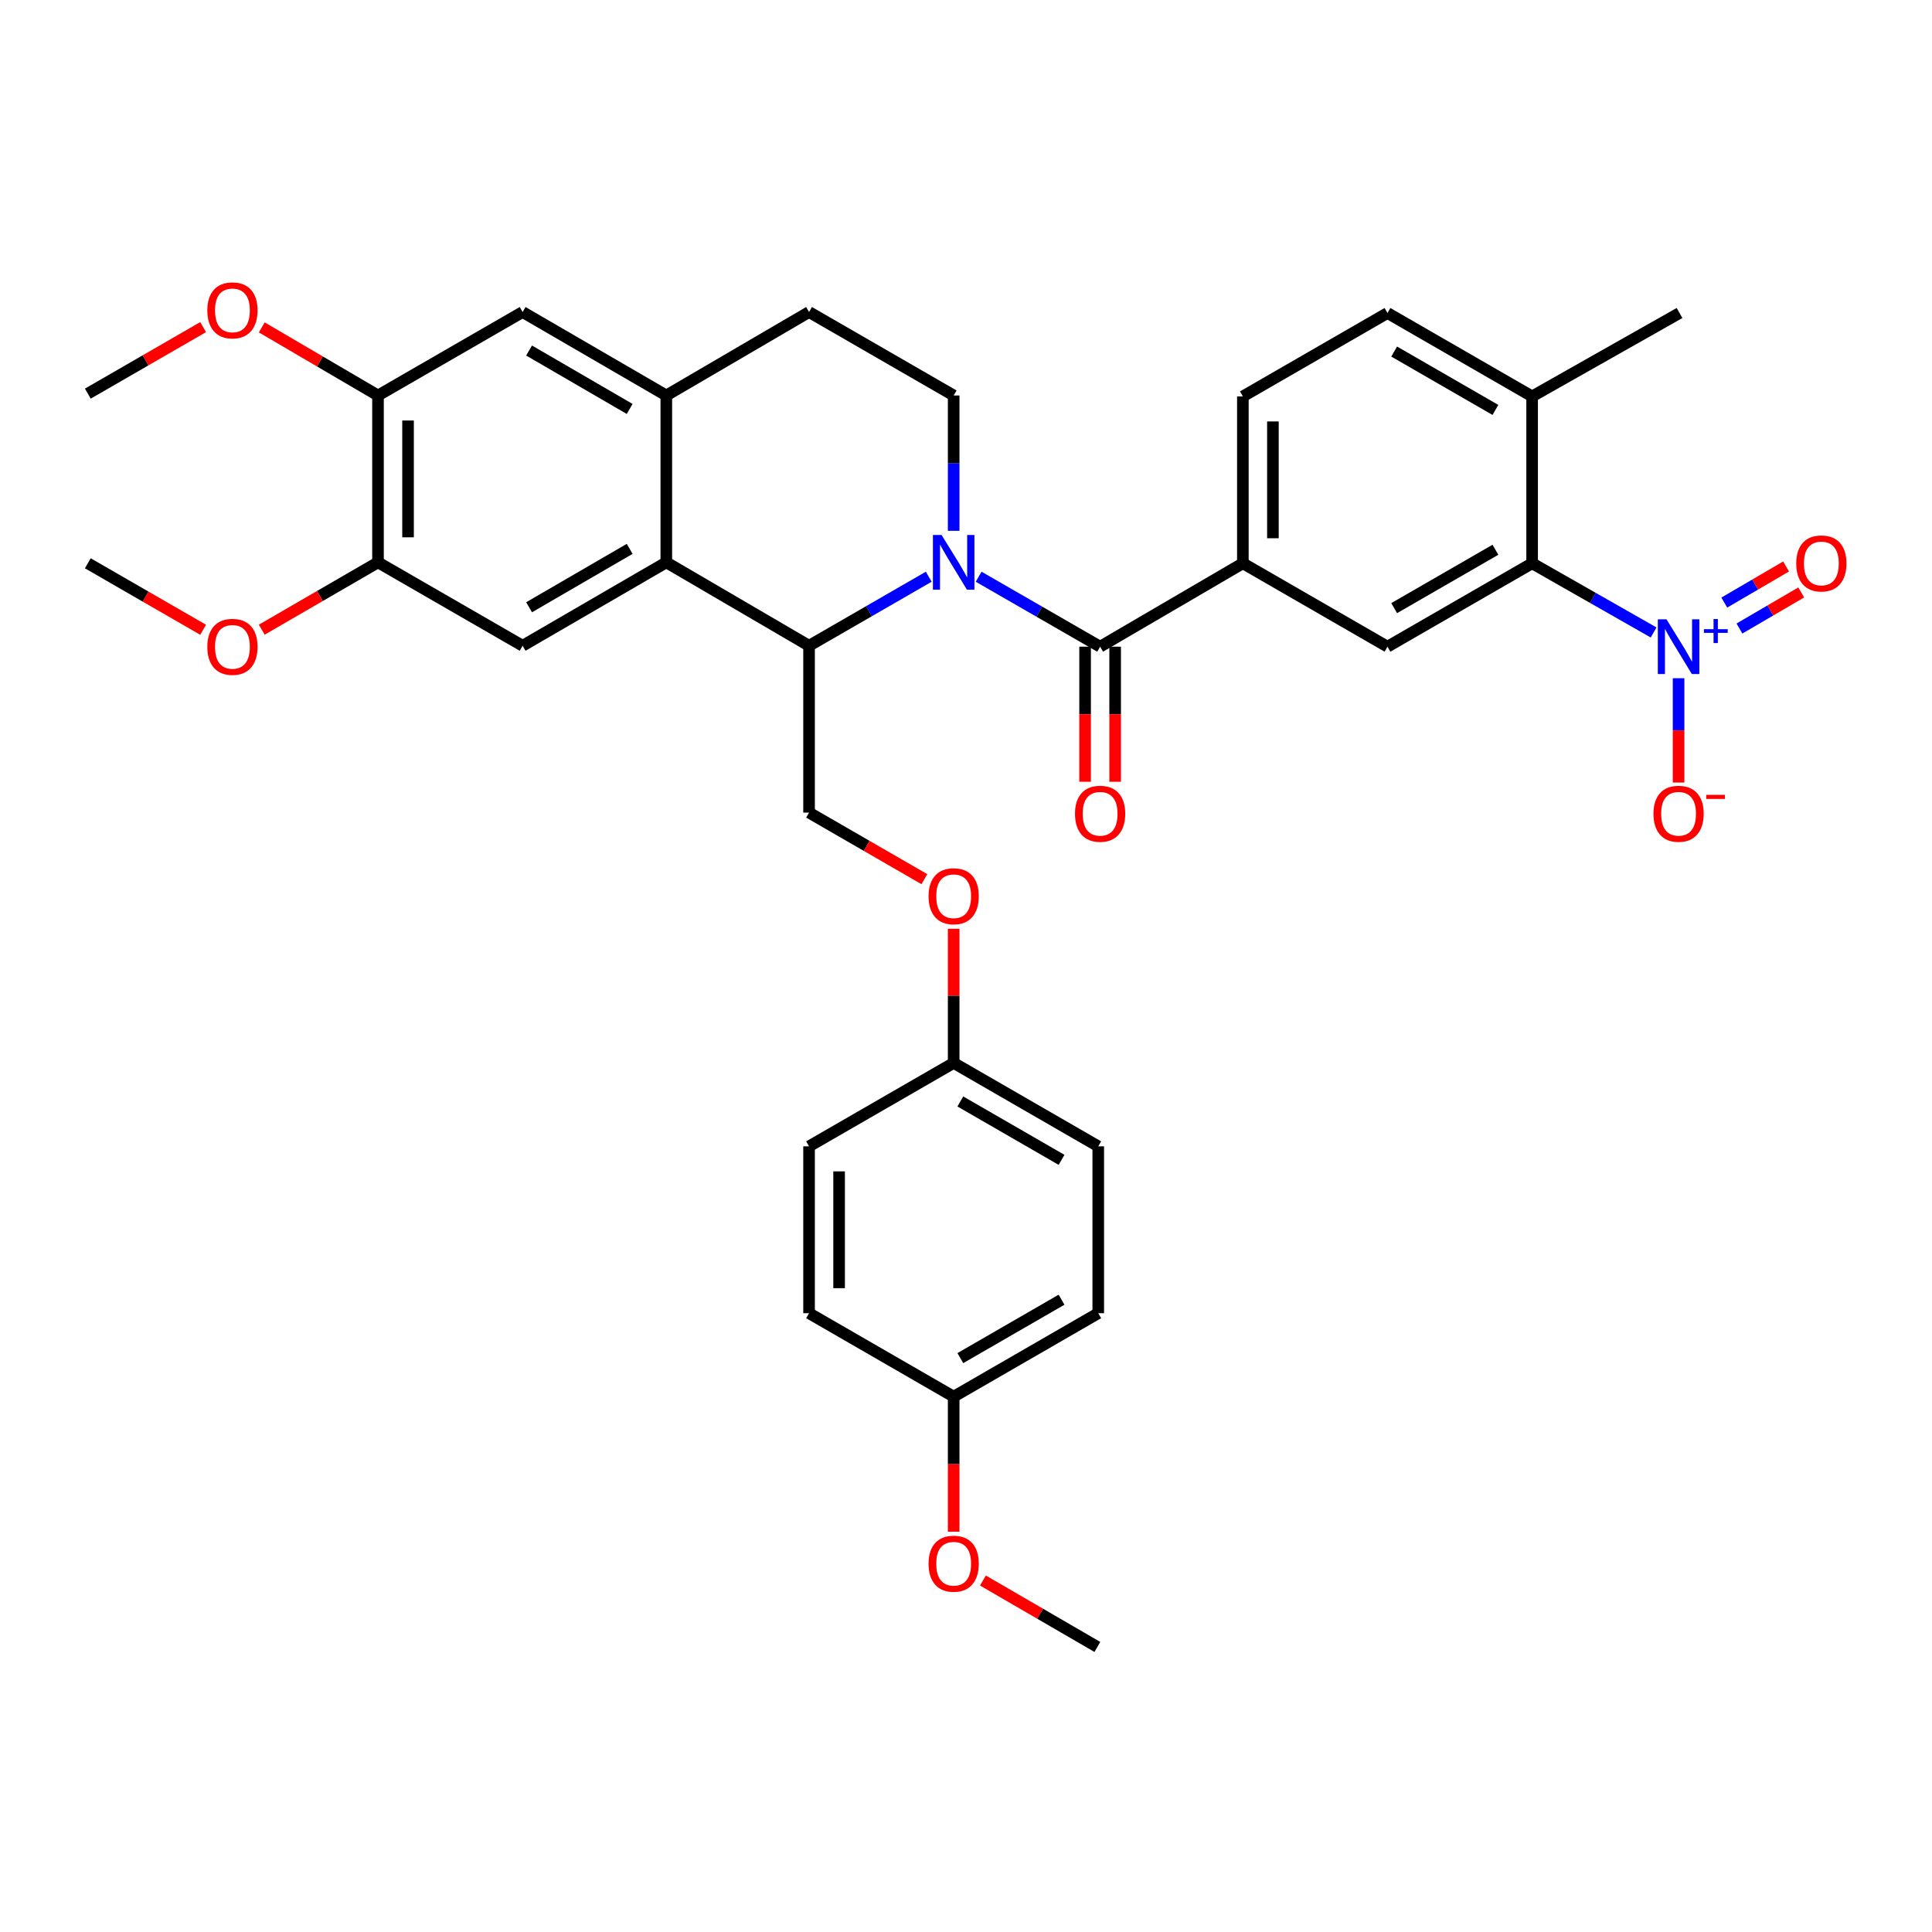 <?xml version='1.0' encoding='iso-8859-1'?>
<svg version='1.1' baseProfile='full'
              xmlns='http://www.w3.org/2000/svg'
                      xmlns:rdkit='http://www.rdkit.org/xml'
                      xmlns:xlink='http://www.w3.org/1999/xlink'
                  xml:space='preserve'
width='1000px' height='1000px' viewBox='0 0 1000 1000'>
<!-- END OF HEADER -->
<rect style='opacity:1.0;fill:#FFFFFF;stroke:none' width='1000' height='1000' x='0' y='0'> </rect>
<path class='bond-0' d='M 506.543,298.511 L 537.981,316.615' style='fill:none;fill-rule:evenodd;stroke:#0000FF;stroke-width:6px;stroke-linecap:butt;stroke-linejoin:miter;stroke-opacity:1' />
<path class='bond-0' d='M 537.981,316.615 L 569.419,334.719' style='fill:none;fill-rule:evenodd;stroke:#000000;stroke-width:6px;stroke-linecap:butt;stroke-linejoin:miter;stroke-opacity:1' />
<path class='bond-2' d='M 480.716,298.509 L 449.74,316.376' style='fill:none;fill-rule:evenodd;stroke:#0000FF;stroke-width:6px;stroke-linecap:butt;stroke-linejoin:miter;stroke-opacity:1' />
<path class='bond-2' d='M 449.74,316.376 L 418.765,334.244' style='fill:none;fill-rule:evenodd;stroke:#000000;stroke-width:6px;stroke-linecap:butt;stroke-linejoin:miter;stroke-opacity:1' />
<path class='bond-9' d='M 493.617,274.748 L 493.617,239.723' style='fill:none;fill-rule:evenodd;stroke:#0000FF;stroke-width:6px;stroke-linecap:butt;stroke-linejoin:miter;stroke-opacity:1' />
<path class='bond-9' d='M 493.617,239.723 L 493.617,204.698' style='fill:none;fill-rule:evenodd;stroke:#000000;stroke-width:6px;stroke-linecap:butt;stroke-linejoin:miter;stroke-opacity:1' />
<path class='bond-5' d='M 569.419,334.719 L 643.304,291.551' style='fill:none;fill-rule:evenodd;stroke:#000000;stroke-width:6px;stroke-linecap:butt;stroke-linejoin:miter;stroke-opacity:1' />
<path class='bond-16' d='M 561.643,334.719 L 561.643,369.677' style='fill:none;fill-rule:evenodd;stroke:#000000;stroke-width:6px;stroke-linecap:butt;stroke-linejoin:miter;stroke-opacity:1' />
<path class='bond-16' d='M 561.643,369.677 L 561.643,404.635' style='fill:none;fill-rule:evenodd;stroke:#FF0000;stroke-width:6px;stroke-linecap:butt;stroke-linejoin:miter;stroke-opacity:1' />
<path class='bond-16' d='M 577.196,334.719 L 577.196,369.677' style='fill:none;fill-rule:evenodd;stroke:#000000;stroke-width:6px;stroke-linecap:butt;stroke-linejoin:miter;stroke-opacity:1' />
<path class='bond-16' d='M 577.196,369.677 L 577.196,404.635' style='fill:none;fill-rule:evenodd;stroke:#FF0000;stroke-width:6px;stroke-linecap:butt;stroke-linejoin:miter;stroke-opacity:1' />
<path class='bond-1' d='M 855.907,327.361 L 824.466,309.456' style='fill:none;fill-rule:evenodd;stroke:#0000FF;stroke-width:6px;stroke-linecap:butt;stroke-linejoin:miter;stroke-opacity:1' />
<path class='bond-1' d='M 824.466,309.456 L 793.025,291.551' style='fill:none;fill-rule:evenodd;stroke:#000000;stroke-width:6px;stroke-linecap:butt;stroke-linejoin:miter;stroke-opacity:1' />
<path class='bond-14' d='M 868.828,351.039 L 868.828,378.041' style='fill:none;fill-rule:evenodd;stroke:#0000FF;stroke-width:6px;stroke-linecap:butt;stroke-linejoin:miter;stroke-opacity:1' />
<path class='bond-14' d='M 868.828,378.041 L 868.828,405.043' style='fill:none;fill-rule:evenodd;stroke:#FF0000;stroke-width:6px;stroke-linecap:butt;stroke-linejoin:miter;stroke-opacity:1' />
<path class='bond-15' d='M 900.334,325.321 L 916.322,315.982' style='fill:none;fill-rule:evenodd;stroke:#0000FF;stroke-width:6px;stroke-linecap:butt;stroke-linejoin:miter;stroke-opacity:1' />
<path class='bond-15' d='M 916.322,315.982 L 932.31,306.643' style='fill:none;fill-rule:evenodd;stroke:#FF0000;stroke-width:6px;stroke-linecap:butt;stroke-linejoin:miter;stroke-opacity:1' />
<path class='bond-15' d='M 892.49,311.891 L 908.478,302.552' style='fill:none;fill-rule:evenodd;stroke:#0000FF;stroke-width:6px;stroke-linecap:butt;stroke-linejoin:miter;stroke-opacity:1' />
<path class='bond-15' d='M 908.478,302.552 L 924.466,293.213' style='fill:none;fill-rule:evenodd;stroke:#FF0000;stroke-width:6px;stroke-linecap:butt;stroke-linejoin:miter;stroke-opacity:1' />
<path class='bond-3' d='M 418.765,334.244 L 344.88,291.067' style='fill:none;fill-rule:evenodd;stroke:#000000;stroke-width:6px;stroke-linecap:butt;stroke-linejoin:miter;stroke-opacity:1' />
<path class='bond-12' d='M 418.765,334.244 L 418.765,420.605' style='fill:none;fill-rule:evenodd;stroke:#000000;stroke-width:6px;stroke-linecap:butt;stroke-linejoin:miter;stroke-opacity:1' />
<path class='bond-8' d='M 344.88,291.067 L 270.503,334.244' style='fill:none;fill-rule:evenodd;stroke:#000000;stroke-width:6px;stroke-linecap:butt;stroke-linejoin:miter;stroke-opacity:1' />
<path class='bond-8' d='M 325.915,284.093 L 273.852,314.317' style='fill:none;fill-rule:evenodd;stroke:#000000;stroke-width:6px;stroke-linecap:butt;stroke-linejoin:miter;stroke-opacity:1' />
<path class='bond-35' d='M 344.88,291.067 L 344.88,204.698' style='fill:none;fill-rule:evenodd;stroke:#000000;stroke-width:6px;stroke-linecap:butt;stroke-linejoin:miter;stroke-opacity:1' />
<path class='bond-4' d='M 793.025,291.551 L 718.156,334.719' style='fill:none;fill-rule:evenodd;stroke:#000000;stroke-width:6px;stroke-linecap:butt;stroke-linejoin:miter;stroke-opacity:1' />
<path class='bond-4' d='M 774.026,284.553 L 721.618,314.77' style='fill:none;fill-rule:evenodd;stroke:#000000;stroke-width:6px;stroke-linecap:butt;stroke-linejoin:miter;stroke-opacity:1' />
<path class='bond-37' d='M 793.025,291.551 L 793.025,205.181' style='fill:none;fill-rule:evenodd;stroke:#000000;stroke-width:6px;stroke-linecap:butt;stroke-linejoin:miter;stroke-opacity:1' />
<path class='bond-7' d='M 643.304,291.551 L 718.156,334.719' style='fill:none;fill-rule:evenodd;stroke:#000000;stroke-width:6px;stroke-linecap:butt;stroke-linejoin:miter;stroke-opacity:1' />
<path class='bond-19' d='M 643.304,291.551 L 643.304,205.181' style='fill:none;fill-rule:evenodd;stroke:#000000;stroke-width:6px;stroke-linecap:butt;stroke-linejoin:miter;stroke-opacity:1' />
<path class='bond-19' d='M 658.856,278.596 L 658.856,218.137' style='fill:none;fill-rule:evenodd;stroke:#000000;stroke-width:6px;stroke-linecap:butt;stroke-linejoin:miter;stroke-opacity:1' />
<path class='bond-6' d='M 344.88,204.698 L 418.765,161.504' style='fill:none;fill-rule:evenodd;stroke:#000000;stroke-width:6px;stroke-linecap:butt;stroke-linejoin:miter;stroke-opacity:1' />
<path class='bond-11' d='M 344.88,204.698 L 270.503,161.504' style='fill:none;fill-rule:evenodd;stroke:#000000;stroke-width:6px;stroke-linecap:butt;stroke-linejoin:miter;stroke-opacity:1' />
<path class='bond-11' d='M 325.913,211.668 L 273.849,181.432' style='fill:none;fill-rule:evenodd;stroke:#000000;stroke-width:6px;stroke-linecap:butt;stroke-linejoin:miter;stroke-opacity:1' />
<path class='bond-10' d='M 270.503,334.244 L 195.651,291.067' style='fill:none;fill-rule:evenodd;stroke:#000000;stroke-width:6px;stroke-linecap:butt;stroke-linejoin:miter;stroke-opacity:1' />
<path class='bond-18' d='M 493.617,204.698 L 418.765,161.504' style='fill:none;fill-rule:evenodd;stroke:#000000;stroke-width:6px;stroke-linecap:butt;stroke-linejoin:miter;stroke-opacity:1' />
<path class='bond-24' d='M 195.651,291.067 L 165.567,308.497' style='fill:none;fill-rule:evenodd;stroke:#000000;stroke-width:6px;stroke-linecap:butt;stroke-linejoin:miter;stroke-opacity:1' />
<path class='bond-24' d='M 165.567,308.497 L 135.484,325.926' style='fill:none;fill-rule:evenodd;stroke:#FF0000;stroke-width:6px;stroke-linecap:butt;stroke-linejoin:miter;stroke-opacity:1' />
<path class='bond-36' d='M 195.651,291.067 L 195.651,204.698' style='fill:none;fill-rule:evenodd;stroke:#000000;stroke-width:6px;stroke-linecap:butt;stroke-linejoin:miter;stroke-opacity:1' />
<path class='bond-36' d='M 211.204,278.112 L 211.204,217.653' style='fill:none;fill-rule:evenodd;stroke:#000000;stroke-width:6px;stroke-linecap:butt;stroke-linejoin:miter;stroke-opacity:1' />
<path class='bond-13' d='M 270.503,161.504 L 195.651,204.698' style='fill:none;fill-rule:evenodd;stroke:#000000;stroke-width:6px;stroke-linecap:butt;stroke-linejoin:miter;stroke-opacity:1' />
<path class='bond-20' d='M 418.765,420.605 L 448.61,437.831' style='fill:none;fill-rule:evenodd;stroke:#000000;stroke-width:6px;stroke-linecap:butt;stroke-linejoin:miter;stroke-opacity:1' />
<path class='bond-20' d='M 448.61,437.831 L 478.456,455.057' style='fill:none;fill-rule:evenodd;stroke:#FF0000;stroke-width:6px;stroke-linecap:butt;stroke-linejoin:miter;stroke-opacity:1' />
<path class='bond-25' d='M 195.651,204.698 L 165.57,187.077' style='fill:none;fill-rule:evenodd;stroke:#000000;stroke-width:6px;stroke-linecap:butt;stroke-linejoin:miter;stroke-opacity:1' />
<path class='bond-25' d='M 165.57,187.077 L 135.49,169.456' style='fill:none;fill-rule:evenodd;stroke:#FF0000;stroke-width:6px;stroke-linecap:butt;stroke-linejoin:miter;stroke-opacity:1' />
<path class='bond-17' d='M 793.025,205.181 L 718.156,162.014' style='fill:none;fill-rule:evenodd;stroke:#000000;stroke-width:6px;stroke-linecap:butt;stroke-linejoin:miter;stroke-opacity:1' />
<path class='bond-17' d='M 774.026,212.18 L 721.618,181.963' style='fill:none;fill-rule:evenodd;stroke:#000000;stroke-width:6px;stroke-linecap:butt;stroke-linejoin:miter;stroke-opacity:1' />
<path class='bond-31' d='M 793.025,205.181 L 869.32,162.014' style='fill:none;fill-rule:evenodd;stroke:#000000;stroke-width:6px;stroke-linecap:butt;stroke-linejoin:miter;stroke-opacity:1' />
<path class='bond-21' d='M 643.304,205.181 L 718.156,162.014' style='fill:none;fill-rule:evenodd;stroke:#000000;stroke-width:6px;stroke-linecap:butt;stroke-linejoin:miter;stroke-opacity:1' />
<path class='bond-22' d='M 493.617,480.726 L 493.617,515.447' style='fill:none;fill-rule:evenodd;stroke:#FF0000;stroke-width:6px;stroke-linecap:butt;stroke-linejoin:miter;stroke-opacity:1' />
<path class='bond-22' d='M 493.617,515.447 L 493.617,550.168' style='fill:none;fill-rule:evenodd;stroke:#000000;stroke-width:6px;stroke-linecap:butt;stroke-linejoin:miter;stroke-opacity:1' />
<path class='bond-26' d='M 493.617,550.168 L 418.765,593.344' style='fill:none;fill-rule:evenodd;stroke:#000000;stroke-width:6px;stroke-linecap:butt;stroke-linejoin:miter;stroke-opacity:1' />
<path class='bond-27' d='M 493.617,550.168 L 568.451,593.344' style='fill:none;fill-rule:evenodd;stroke:#000000;stroke-width:6px;stroke-linecap:butt;stroke-linejoin:miter;stroke-opacity:1' />
<path class='bond-27' d='M 497.07,570.116 L 549.454,600.339' style='fill:none;fill-rule:evenodd;stroke:#000000;stroke-width:6px;stroke-linecap:butt;stroke-linejoin:miter;stroke-opacity:1' />
<path class='bond-23' d='M 493.617,722.908 L 568.451,679.714' style='fill:none;fill-rule:evenodd;stroke:#000000;stroke-width:6px;stroke-linecap:butt;stroke-linejoin:miter;stroke-opacity:1' />
<path class='bond-23' d='M 497.067,702.959 L 549.452,672.723' style='fill:none;fill-rule:evenodd;stroke:#000000;stroke-width:6px;stroke-linecap:butt;stroke-linejoin:miter;stroke-opacity:1' />
<path class='bond-30' d='M 493.617,722.908 L 493.617,757.857' style='fill:none;fill-rule:evenodd;stroke:#000000;stroke-width:6px;stroke-linecap:butt;stroke-linejoin:miter;stroke-opacity:1' />
<path class='bond-30' d='M 493.617,757.857 L 493.617,792.807' style='fill:none;fill-rule:evenodd;stroke:#FF0000;stroke-width:6px;stroke-linecap:butt;stroke-linejoin:miter;stroke-opacity:1' />
<path class='bond-38' d='M 493.617,722.908 L 418.765,679.714' style='fill:none;fill-rule:evenodd;stroke:#000000;stroke-width:6px;stroke-linecap:butt;stroke-linejoin:miter;stroke-opacity:1' />
<path class='bond-33' d='M 105.146,325.976 L 75.3,308.764' style='fill:none;fill-rule:evenodd;stroke:#FF0000;stroke-width:6px;stroke-linecap:butt;stroke-linejoin:miter;stroke-opacity:1' />
<path class='bond-33' d='M 75.3,308.764 L 45.455,291.551' style='fill:none;fill-rule:evenodd;stroke:#000000;stroke-width:6px;stroke-linecap:butt;stroke-linejoin:miter;stroke-opacity:1' />
<path class='bond-32' d='M 105.146,169.309 L 75.3,186.528' style='fill:none;fill-rule:evenodd;stroke:#FF0000;stroke-width:6px;stroke-linecap:butt;stroke-linejoin:miter;stroke-opacity:1' />
<path class='bond-32' d='M 75.3,186.528 L 45.455,203.747' style='fill:none;fill-rule:evenodd;stroke:#000000;stroke-width:6px;stroke-linecap:butt;stroke-linejoin:miter;stroke-opacity:1' />
<path class='bond-28' d='M 418.765,593.344 L 418.765,679.714' style='fill:none;fill-rule:evenodd;stroke:#000000;stroke-width:6px;stroke-linecap:butt;stroke-linejoin:miter;stroke-opacity:1' />
<path class='bond-28' d='M 434.317,606.3 L 434.317,666.759' style='fill:none;fill-rule:evenodd;stroke:#000000;stroke-width:6px;stroke-linecap:butt;stroke-linejoin:miter;stroke-opacity:1' />
<path class='bond-29' d='M 568.451,593.344 L 568.451,679.714' style='fill:none;fill-rule:evenodd;stroke:#000000;stroke-width:6px;stroke-linecap:butt;stroke-linejoin:miter;stroke-opacity:1' />
<path class='bond-34' d='M 508.767,818.079 L 538.38,835.266' style='fill:none;fill-rule:evenodd;stroke:#FF0000;stroke-width:6px;stroke-linecap:butt;stroke-linejoin:miter;stroke-opacity:1' />
<path class='bond-34' d='M 538.38,835.266 L 567.994,852.454' style='fill:none;fill-rule:evenodd;stroke:#000000;stroke-width:6px;stroke-linecap:butt;stroke-linejoin:miter;stroke-opacity:1' />
<path  class='atom-0' d='M 487.357 276.907
L 496.637 291.907
Q 497.557 293.387, 499.037 296.067
Q 500.517 298.747, 500.597 298.907
L 500.597 276.907
L 504.357 276.907
L 504.357 305.227
L 500.477 305.227
L 490.517 288.827
Q 489.357 286.907, 488.117 284.707
Q 486.917 282.507, 486.557 281.827
L 486.557 305.227
L 482.877 305.227
L 482.877 276.907
L 487.357 276.907
' fill='#0000FF'/>
<path  class='atom-2' d='M 862.568 320.559
L 871.848 335.559
Q 872.768 337.039, 874.248 339.719
Q 875.728 342.399, 875.808 342.559
L 875.808 320.559
L 879.568 320.559
L 879.568 348.879
L 875.688 348.879
L 865.728 332.479
Q 864.568 330.559, 863.328 328.359
Q 862.128 326.159, 861.768 325.479
L 861.768 348.879
L 858.088 348.879
L 858.088 320.559
L 862.568 320.559
' fill='#0000FF'/>
<path  class='atom-2' d='M 881.944 325.664
L 886.933 325.664
L 886.933 320.41
L 889.151 320.41
L 889.151 325.664
L 894.272 325.664
L 894.272 327.564
L 889.151 327.564
L 889.151 332.844
L 886.933 332.844
L 886.933 327.564
L 881.944 327.564
L 881.944 325.664
' fill='#0000FF'/>
<path  class='atom-15' d='M 855.828 421.195
Q 855.828 414.395, 859.188 410.595
Q 862.548 406.795, 868.828 406.795
Q 875.108 406.795, 878.468 410.595
Q 881.828 414.395, 881.828 421.195
Q 881.828 428.075, 878.428 431.995
Q 875.028 435.875, 868.828 435.875
Q 862.588 435.875, 859.188 431.995
Q 855.828 428.115, 855.828 421.195
M 868.828 432.675
Q 873.148 432.675, 875.468 429.795
Q 877.828 426.875, 877.828 421.195
Q 877.828 415.635, 875.468 412.835
Q 873.148 409.995, 868.828 409.995
Q 864.508 409.995, 862.148 412.795
Q 859.828 415.595, 859.828 421.195
Q 859.828 426.915, 862.148 429.795
Q 864.508 432.675, 868.828 432.675
' fill='#FF0000'/>
<path  class='atom-15' d='M 883.148 411.417
L 892.836 411.417
L 892.836 413.529
L 883.148 413.529
L 883.148 411.417
' fill='#FF0000'/>
<path  class='atom-16' d='M 929.729 291.631
Q 929.729 284.831, 933.089 281.031
Q 936.449 277.231, 942.729 277.231
Q 949.009 277.231, 952.369 281.031
Q 955.729 284.831, 955.729 291.631
Q 955.729 298.511, 952.329 302.431
Q 948.929 306.311, 942.729 306.311
Q 936.489 306.311, 933.089 302.431
Q 929.729 298.551, 929.729 291.631
M 942.729 303.111
Q 947.049 303.111, 949.369 300.231
Q 951.729 297.311, 951.729 291.631
Q 951.729 286.071, 949.369 283.271
Q 947.049 280.431, 942.729 280.431
Q 938.409 280.431, 936.049 283.231
Q 933.729 286.031, 933.729 291.631
Q 933.729 297.351, 936.049 300.231
Q 938.409 303.111, 942.729 303.111
' fill='#FF0000'/>
<path  class='atom-17' d='M 556.419 421.195
Q 556.419 414.395, 559.779 410.595
Q 563.139 406.795, 569.419 406.795
Q 575.699 406.795, 579.059 410.595
Q 582.419 414.395, 582.419 421.195
Q 582.419 428.075, 579.019 431.995
Q 575.619 435.875, 569.419 435.875
Q 563.179 435.875, 559.779 431.995
Q 556.419 428.115, 556.419 421.195
M 569.419 432.675
Q 573.739 432.675, 576.059 429.795
Q 578.419 426.875, 578.419 421.195
Q 578.419 415.635, 576.059 412.835
Q 573.739 409.995, 569.419 409.995
Q 565.099 409.995, 562.739 412.795
Q 560.419 415.595, 560.419 421.195
Q 560.419 426.915, 562.739 429.795
Q 565.099 432.675, 569.419 432.675
' fill='#FF0000'/>
<path  class='atom-21' d='M 480.617 463.887
Q 480.617 457.087, 483.977 453.287
Q 487.337 449.487, 493.617 449.487
Q 499.897 449.487, 503.257 453.287
Q 506.617 457.087, 506.617 463.887
Q 506.617 470.767, 503.217 474.687
Q 499.817 478.567, 493.617 478.567
Q 487.377 478.567, 483.977 474.687
Q 480.617 470.807, 480.617 463.887
M 493.617 475.367
Q 497.937 475.367, 500.257 472.487
Q 502.617 469.567, 502.617 463.887
Q 502.617 458.327, 500.257 455.527
Q 497.937 452.687, 493.617 452.687
Q 489.297 452.687, 486.937 455.487
Q 484.617 458.287, 484.617 463.887
Q 484.617 469.607, 486.937 472.487
Q 489.297 475.367, 493.617 475.367
' fill='#FF0000'/>
<path  class='atom-25' d='M 107.307 334.799
Q 107.307 327.999, 110.667 324.199
Q 114.027 320.399, 120.307 320.399
Q 126.587 320.399, 129.947 324.199
Q 133.307 327.999, 133.307 334.799
Q 133.307 341.679, 129.907 345.599
Q 126.507 349.479, 120.307 349.479
Q 114.067 349.479, 110.667 345.599
Q 107.307 341.719, 107.307 334.799
M 120.307 346.279
Q 124.627 346.279, 126.947 343.399
Q 129.307 340.479, 129.307 334.799
Q 129.307 329.239, 126.947 326.439
Q 124.627 323.599, 120.307 323.599
Q 115.987 323.599, 113.627 326.399
Q 111.307 329.199, 111.307 334.799
Q 111.307 340.519, 113.627 343.399
Q 115.987 346.279, 120.307 346.279
' fill='#FF0000'/>
<path  class='atom-26' d='M 107.307 160.642
Q 107.307 153.842, 110.667 150.042
Q 114.027 146.242, 120.307 146.242
Q 126.587 146.242, 129.947 150.042
Q 133.307 153.842, 133.307 160.642
Q 133.307 167.522, 129.907 171.442
Q 126.507 175.322, 120.307 175.322
Q 114.067 175.322, 110.667 171.442
Q 107.307 167.562, 107.307 160.642
M 120.307 172.122
Q 124.627 172.122, 126.947 169.242
Q 129.307 166.322, 129.307 160.642
Q 129.307 155.082, 126.947 152.282
Q 124.627 149.442, 120.307 149.442
Q 115.987 149.442, 113.627 152.242
Q 111.307 155.042, 111.307 160.642
Q 111.307 166.362, 113.627 169.242
Q 115.987 172.122, 120.307 172.122
' fill='#FF0000'/>
<path  class='atom-31' d='M 480.617 809.366
Q 480.617 802.566, 483.977 798.766
Q 487.337 794.966, 493.617 794.966
Q 499.897 794.966, 503.257 798.766
Q 506.617 802.566, 506.617 809.366
Q 506.617 816.246, 503.217 820.166
Q 499.817 824.046, 493.617 824.046
Q 487.377 824.046, 483.977 820.166
Q 480.617 816.286, 480.617 809.366
M 493.617 820.846
Q 497.937 820.846, 500.257 817.966
Q 502.617 815.046, 502.617 809.366
Q 502.617 803.806, 500.257 801.006
Q 497.937 798.166, 493.617 798.166
Q 489.297 798.166, 486.937 800.966
Q 484.617 803.766, 484.617 809.366
Q 484.617 815.086, 486.937 817.966
Q 489.297 820.846, 493.617 820.846
' fill='#FF0000'/>
</svg>
